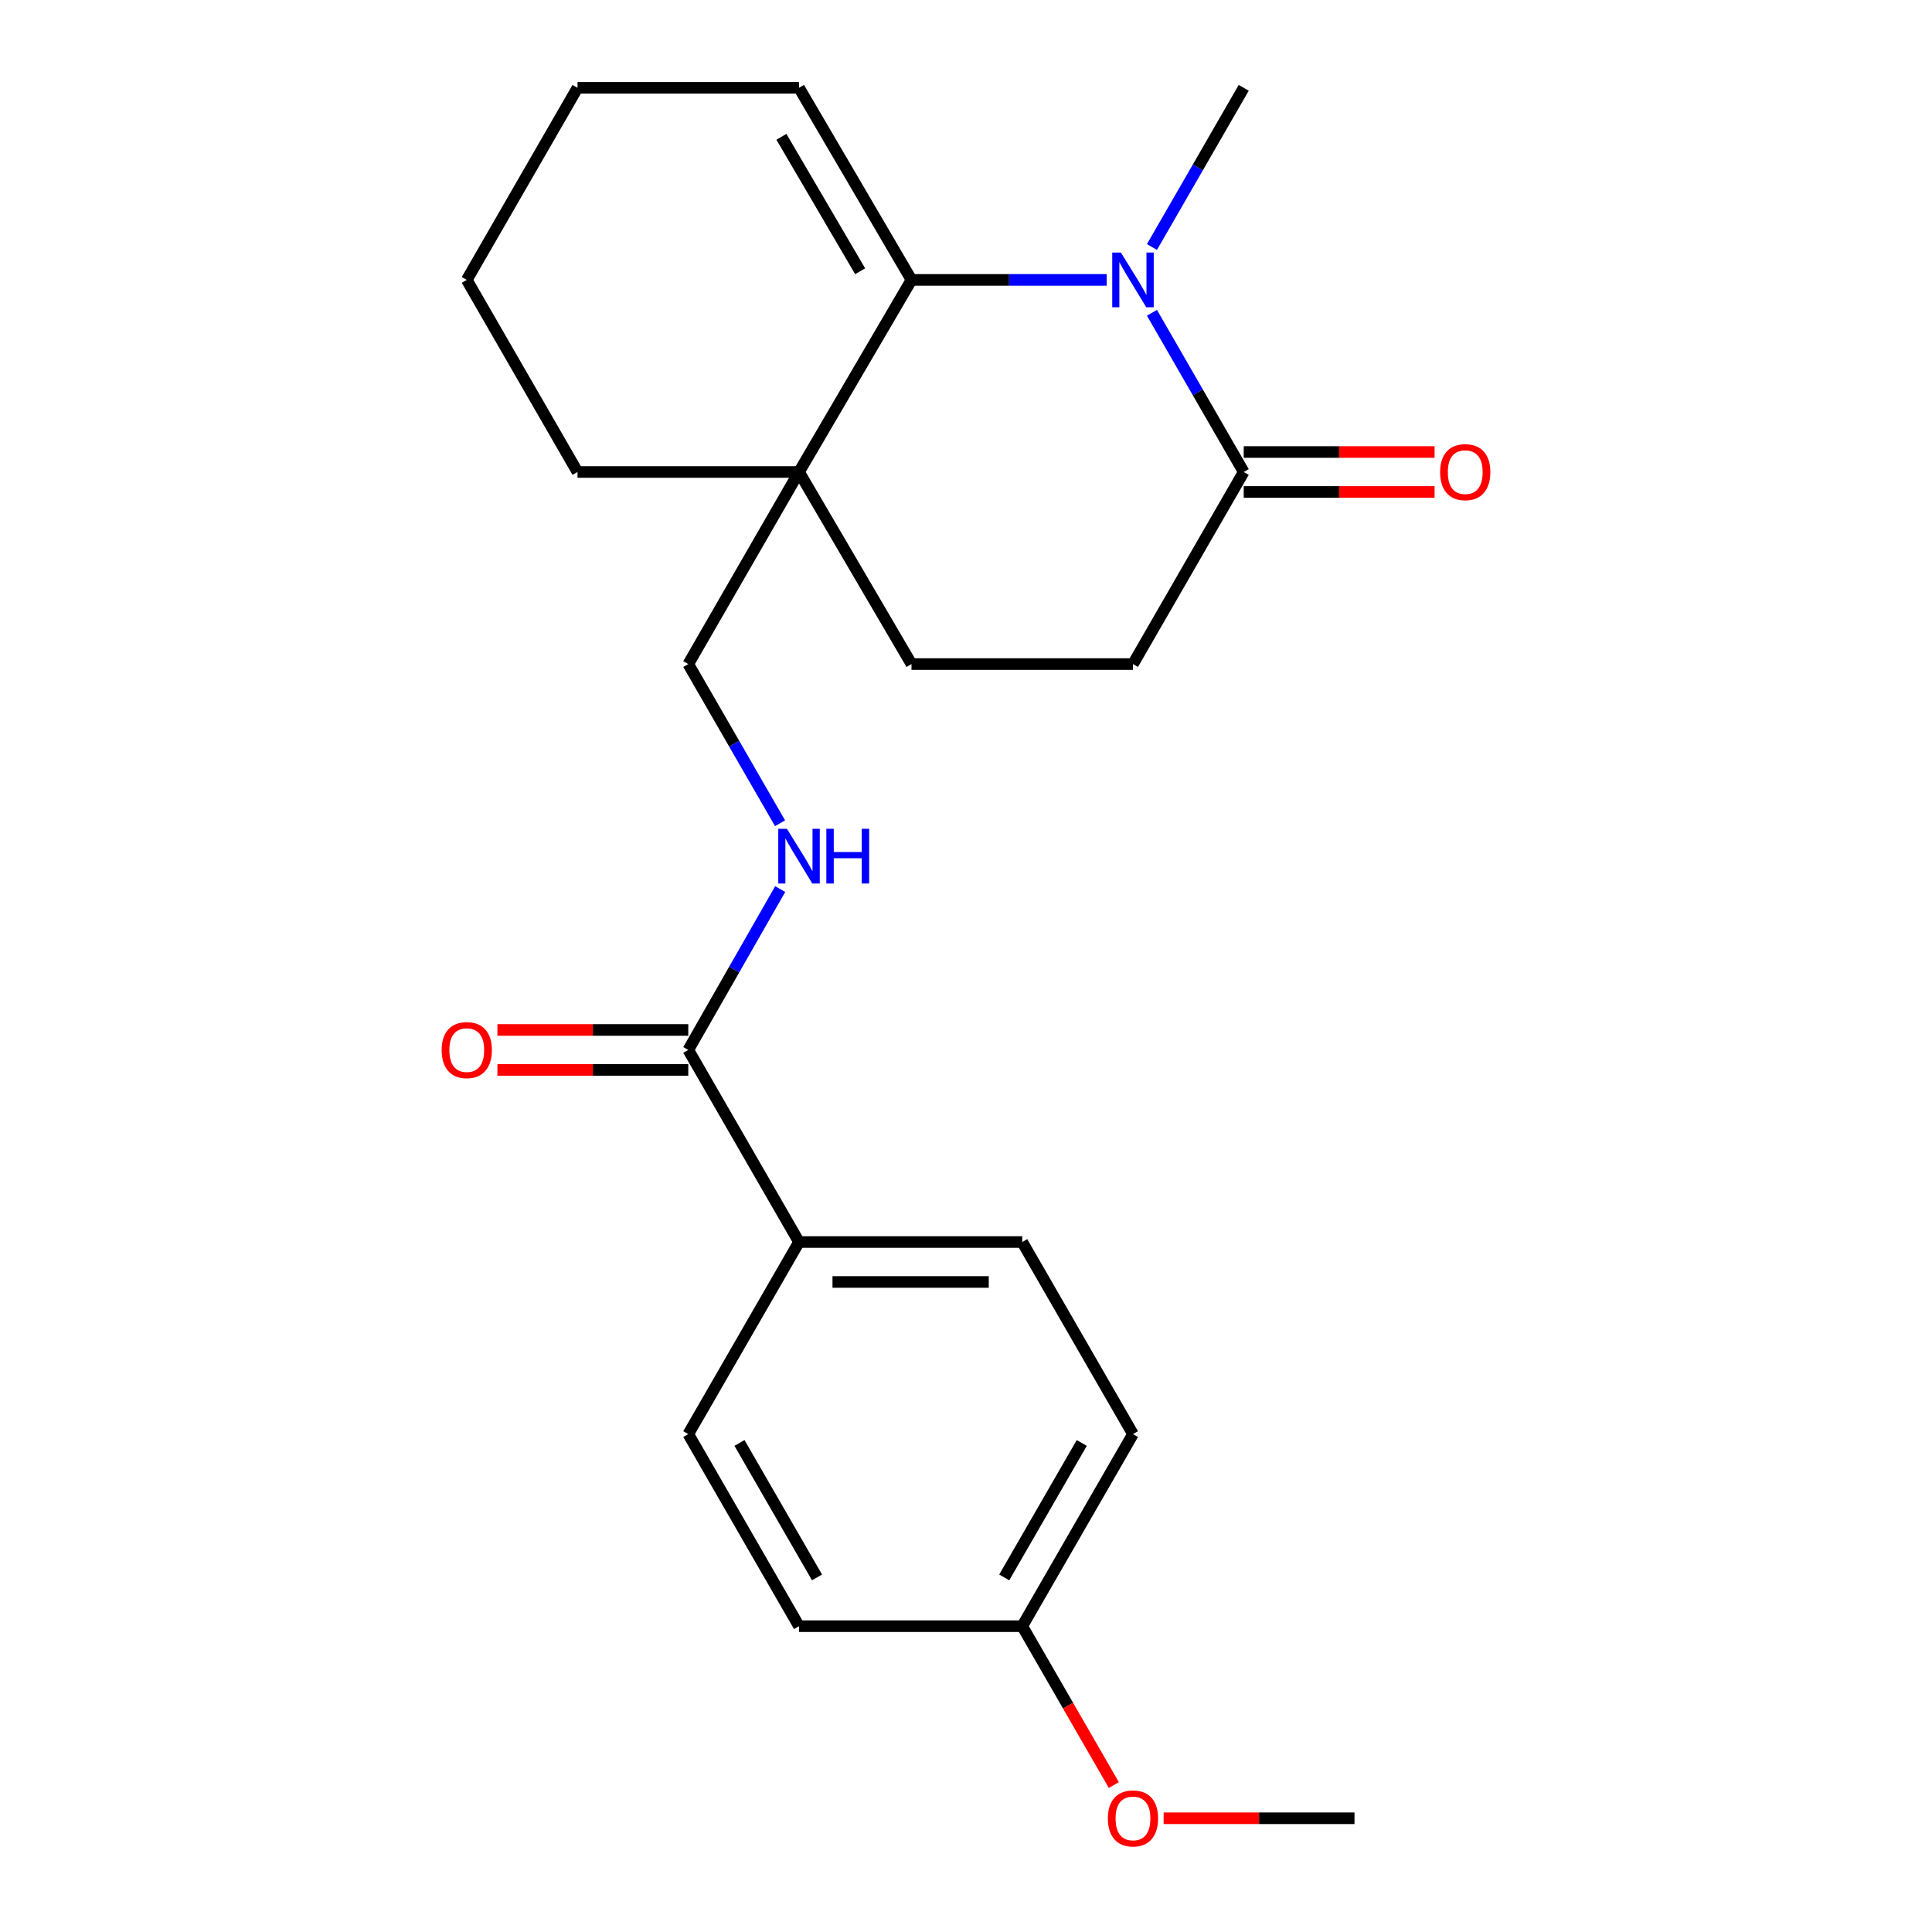 <?xml version='1.0' encoding='iso-8859-1'?>
<svg version='1.1' baseProfile='full'
              xmlns='http://www.w3.org/2000/svg'
                      xmlns:rdkit='http://www.rdkit.org/xml'
                      xmlns:xlink='http://www.w3.org/1999/xlink'
                  xml:space='preserve'
width='1000px' height='1000px' viewBox='0 0 1000 1000'>
<!-- END OF HEADER -->
<rect style='opacity:1.0;fill:#FFFFFF;stroke:none' width='1000' height='1000' x='0' y='0'> </rect>
<path class='bond-0' d='M 572.823,144.876 L 522.305,144.876' style='fill:none;fill-rule:evenodd;stroke:#0000FF;stroke-width:6px;stroke-linecap:butt;stroke-linejoin:miter;stroke-opacity:1' />
<path class='bond-0' d='M 522.305,144.876 L 471.788,144.876' style='fill:none;fill-rule:evenodd;stroke:#000000;stroke-width:6px;stroke-linecap:butt;stroke-linejoin:miter;stroke-opacity:1' />
<path class='bond-1' d='M 596.247,161.905 L 619.999,203.101' style='fill:none;fill-rule:evenodd;stroke:#0000FF;stroke-width:6px;stroke-linecap:butt;stroke-linejoin:miter;stroke-opacity:1' />
<path class='bond-1' d='M 619.999,203.101 L 643.75,244.297' style='fill:none;fill-rule:evenodd;stroke:#000000;stroke-width:6px;stroke-linecap:butt;stroke-linejoin:miter;stroke-opacity:1' />
<path class='bond-2' d='M 596.247,127.847 L 619.999,86.651' style='fill:none;fill-rule:evenodd;stroke:#0000FF;stroke-width:6px;stroke-linecap:butt;stroke-linejoin:miter;stroke-opacity:1' />
<path class='bond-2' d='M 619.999,86.651 L 643.75,45.455' style='fill:none;fill-rule:evenodd;stroke:#000000;stroke-width:6px;stroke-linecap:butt;stroke-linejoin:miter;stroke-opacity:1' />
<path class='bond-3' d='M 471.788,144.876 L 413.571,244.297' style='fill:none;fill-rule:evenodd;stroke:#000000;stroke-width:6px;stroke-linecap:butt;stroke-linejoin:miter;stroke-opacity:1' />
<path class='bond-4' d='M 471.788,144.876 L 413.571,45.455' style='fill:none;fill-rule:evenodd;stroke:#000000;stroke-width:6px;stroke-linecap:butt;stroke-linejoin:miter;stroke-opacity:1' />
<path class='bond-4' d='M 445.212,140.411 L 404.46,70.816' style='fill:none;fill-rule:evenodd;stroke:#000000;stroke-width:6px;stroke-linecap:butt;stroke-linejoin:miter;stroke-opacity:1' />
<path class='bond-5' d='M 413.571,244.297 L 356.25,343.718' style='fill:none;fill-rule:evenodd;stroke:#000000;stroke-width:6px;stroke-linecap:butt;stroke-linejoin:miter;stroke-opacity:1' />
<path class='bond-6' d='M 413.571,244.297 L 298.918,244.297' style='fill:none;fill-rule:evenodd;stroke:#000000;stroke-width:6px;stroke-linecap:butt;stroke-linejoin:miter;stroke-opacity:1' />
<path class='bond-7' d='M 413.571,244.297 L 471.788,343.718' style='fill:none;fill-rule:evenodd;stroke:#000000;stroke-width:6px;stroke-linecap:butt;stroke-linejoin:miter;stroke-opacity:1' />
<path class='bond-8' d='M 643.75,244.297 L 586.429,343.718' style='fill:none;fill-rule:evenodd;stroke:#000000;stroke-width:6px;stroke-linecap:butt;stroke-linejoin:miter;stroke-opacity:1' />
<path class='bond-9' d='M 643.75,254.635 L 693.144,254.635' style='fill:none;fill-rule:evenodd;stroke:#000000;stroke-width:6px;stroke-linecap:butt;stroke-linejoin:miter;stroke-opacity:1' />
<path class='bond-9' d='M 693.144,254.635 L 742.537,254.635' style='fill:none;fill-rule:evenodd;stroke:#FF0000;stroke-width:6px;stroke-linecap:butt;stroke-linejoin:miter;stroke-opacity:1' />
<path class='bond-9' d='M 643.75,233.959 L 693.144,233.959' style='fill:none;fill-rule:evenodd;stroke:#000000;stroke-width:6px;stroke-linecap:butt;stroke-linejoin:miter;stroke-opacity:1' />
<path class='bond-9' d='M 693.144,233.959 L 742.537,233.959' style='fill:none;fill-rule:evenodd;stroke:#FF0000;stroke-width:6px;stroke-linecap:butt;stroke-linejoin:miter;stroke-opacity:1' />
<path class='bond-10' d='M 356.25,543.445 L 380.039,501.816' style='fill:none;fill-rule:evenodd;stroke:#000000;stroke-width:6px;stroke-linecap:butt;stroke-linejoin:miter;stroke-opacity:1' />
<path class='bond-10' d='M 380.039,501.816 L 403.828,460.188' style='fill:none;fill-rule:evenodd;stroke:#0000FF;stroke-width:6px;stroke-linecap:butt;stroke-linejoin:miter;stroke-opacity:1' />
<path class='bond-11' d='M 356.25,543.445 L 413.571,642.866' style='fill:none;fill-rule:evenodd;stroke:#000000;stroke-width:6px;stroke-linecap:butt;stroke-linejoin:miter;stroke-opacity:1' />
<path class='bond-12' d='M 356.25,533.107 L 306.856,533.107' style='fill:none;fill-rule:evenodd;stroke:#000000;stroke-width:6px;stroke-linecap:butt;stroke-linejoin:miter;stroke-opacity:1' />
<path class='bond-12' d='M 306.856,533.107 L 257.463,533.107' style='fill:none;fill-rule:evenodd;stroke:#FF0000;stroke-width:6px;stroke-linecap:butt;stroke-linejoin:miter;stroke-opacity:1' />
<path class='bond-12' d='M 356.25,553.784 L 306.856,553.784' style='fill:none;fill-rule:evenodd;stroke:#000000;stroke-width:6px;stroke-linecap:butt;stroke-linejoin:miter;stroke-opacity:1' />
<path class='bond-12' d='M 306.856,553.784 L 257.463,553.784' style='fill:none;fill-rule:evenodd;stroke:#FF0000;stroke-width:6px;stroke-linecap:butt;stroke-linejoin:miter;stroke-opacity:1' />
<path class='bond-13' d='M 403.753,426.11 L 380.001,384.914' style='fill:none;fill-rule:evenodd;stroke:#0000FF;stroke-width:6px;stroke-linecap:butt;stroke-linejoin:miter;stroke-opacity:1' />
<path class='bond-13' d='M 380.001,384.914 L 356.25,343.718' style='fill:none;fill-rule:evenodd;stroke:#000000;stroke-width:6px;stroke-linecap:butt;stroke-linejoin:miter;stroke-opacity:1' />
<path class='bond-14' d='M 413.571,642.866 L 529.108,642.866' style='fill:none;fill-rule:evenodd;stroke:#000000;stroke-width:6px;stroke-linecap:butt;stroke-linejoin:miter;stroke-opacity:1' />
<path class='bond-14' d='M 430.901,663.543 L 511.778,663.543' style='fill:none;fill-rule:evenodd;stroke:#000000;stroke-width:6px;stroke-linecap:butt;stroke-linejoin:miter;stroke-opacity:1' />
<path class='bond-15' d='M 413.571,642.866 L 356.25,742.288' style='fill:none;fill-rule:evenodd;stroke:#000000;stroke-width:6px;stroke-linecap:butt;stroke-linejoin:miter;stroke-opacity:1' />
<path class='bond-16' d='M 471.788,343.718 L 586.429,343.718' style='fill:none;fill-rule:evenodd;stroke:#000000;stroke-width:6px;stroke-linecap:butt;stroke-linejoin:miter;stroke-opacity:1' />
<path class='bond-17' d='M 413.571,45.455 L 298.918,45.455' style='fill:none;fill-rule:evenodd;stroke:#000000;stroke-width:6px;stroke-linecap:butt;stroke-linejoin:miter;stroke-opacity:1' />
<path class='bond-18' d='M 529.108,642.866 L 586.429,742.288' style='fill:none;fill-rule:evenodd;stroke:#000000;stroke-width:6px;stroke-linecap:butt;stroke-linejoin:miter;stroke-opacity:1' />
<path class='bond-19' d='M 356.25,742.288 L 413.571,841.709' style='fill:none;fill-rule:evenodd;stroke:#000000;stroke-width:6px;stroke-linecap:butt;stroke-linejoin:miter;stroke-opacity:1' />
<path class='bond-19' d='M 382.761,746.873 L 422.886,816.468' style='fill:none;fill-rule:evenodd;stroke:#000000;stroke-width:6px;stroke-linecap:butt;stroke-linejoin:miter;stroke-opacity:1' />
<path class='bond-20' d='M 529.108,841.709 L 413.571,841.709' style='fill:none;fill-rule:evenodd;stroke:#000000;stroke-width:6px;stroke-linecap:butt;stroke-linejoin:miter;stroke-opacity:1' />
<path class='bond-21' d='M 529.108,841.709 L 552.814,882.825' style='fill:none;fill-rule:evenodd;stroke:#000000;stroke-width:6px;stroke-linecap:butt;stroke-linejoin:miter;stroke-opacity:1' />
<path class='bond-21' d='M 552.814,882.825 L 576.519,923.941' style='fill:none;fill-rule:evenodd;stroke:#FF0000;stroke-width:6px;stroke-linecap:butt;stroke-linejoin:miter;stroke-opacity:1' />
<path class='bond-22' d='M 529.108,841.709 L 586.429,742.288' style='fill:none;fill-rule:evenodd;stroke:#000000;stroke-width:6px;stroke-linecap:butt;stroke-linejoin:miter;stroke-opacity:1' />
<path class='bond-22' d='M 519.794,816.468 L 559.918,746.873' style='fill:none;fill-rule:evenodd;stroke:#000000;stroke-width:6px;stroke-linecap:butt;stroke-linejoin:miter;stroke-opacity:1' />
<path class='bond-23' d='M 298.918,244.297 L 241.597,144.876' style='fill:none;fill-rule:evenodd;stroke:#000000;stroke-width:6px;stroke-linecap:butt;stroke-linejoin:miter;stroke-opacity:1' />
<path class='bond-24' d='M 602.296,941.13 L 651.689,941.13' style='fill:none;fill-rule:evenodd;stroke:#FF0000;stroke-width:6px;stroke-linecap:butt;stroke-linejoin:miter;stroke-opacity:1' />
<path class='bond-24' d='M 651.689,941.13 L 701.082,941.13' style='fill:none;fill-rule:evenodd;stroke:#000000;stroke-width:6px;stroke-linecap:butt;stroke-linejoin:miter;stroke-opacity:1' />
<path class='bond-25' d='M 298.918,45.455 L 241.597,144.876' style='fill:none;fill-rule:evenodd;stroke:#000000;stroke-width:6px;stroke-linecap:butt;stroke-linejoin:miter;stroke-opacity:1' />
<path  class='atom-0' d='M 580.169 130.716
L 589.449 145.716
Q 590.369 147.196, 591.849 149.876
Q 593.329 152.556, 593.409 152.716
L 593.409 130.716
L 597.169 130.716
L 597.169 159.036
L 593.289 159.036
L 583.329 142.636
Q 582.169 140.716, 580.929 138.516
Q 579.729 136.316, 579.369 135.636
L 579.369 159.036
L 575.689 159.036
L 575.689 130.716
L 580.169 130.716
' fill='#0000FF'/>
<path  class='atom-5' d='M 407.311 428.979
L 416.591 443.979
Q 417.511 445.459, 418.991 448.139
Q 420.471 450.819, 420.551 450.979
L 420.551 428.979
L 424.311 428.979
L 424.311 457.299
L 420.431 457.299
L 410.471 440.899
Q 409.311 438.979, 408.071 436.779
Q 406.871 434.579, 406.511 433.899
L 406.511 457.299
L 402.831 457.299
L 402.831 428.979
L 407.311 428.979
' fill='#0000FF'/>
<path  class='atom-5' d='M 427.711 428.979
L 431.551 428.979
L 431.551 441.019
L 446.031 441.019
L 446.031 428.979
L 449.871 428.979
L 449.871 457.299
L 446.031 457.299
L 446.031 444.219
L 431.551 444.219
L 431.551 457.299
L 427.711 457.299
L 427.711 428.979
' fill='#0000FF'/>
<path  class='atom-11' d='M 745.403 244.377
Q 745.403 237.577, 748.763 233.777
Q 752.123 229.977, 758.403 229.977
Q 764.683 229.977, 768.043 233.777
Q 771.403 237.577, 771.403 244.377
Q 771.403 251.257, 768.003 255.177
Q 764.603 259.057, 758.403 259.057
Q 752.163 259.057, 748.763 255.177
Q 745.403 251.297, 745.403 244.377
M 758.403 255.857
Q 762.723 255.857, 765.043 252.977
Q 767.403 250.057, 767.403 244.377
Q 767.403 238.817, 765.043 236.017
Q 762.723 233.177, 758.403 233.177
Q 754.083 233.177, 751.723 235.977
Q 749.403 238.777, 749.403 244.377
Q 749.403 250.097, 751.723 252.977
Q 754.083 255.857, 758.403 255.857
' fill='#FF0000'/>
<path  class='atom-12' d='M 228.597 543.525
Q 228.597 536.725, 231.957 532.925
Q 235.317 529.125, 241.597 529.125
Q 247.877 529.125, 251.237 532.925
Q 254.597 536.725, 254.597 543.525
Q 254.597 550.405, 251.197 554.325
Q 247.797 558.205, 241.597 558.205
Q 235.357 558.205, 231.957 554.325
Q 228.597 550.445, 228.597 543.525
M 241.597 555.005
Q 245.917 555.005, 248.237 552.125
Q 250.597 549.205, 250.597 543.525
Q 250.597 537.965, 248.237 535.165
Q 245.917 532.325, 241.597 532.325
Q 237.277 532.325, 234.917 535.125
Q 232.597 537.925, 232.597 543.525
Q 232.597 549.245, 234.917 552.125
Q 237.277 555.005, 241.597 555.005
' fill='#FF0000'/>
<path  class='atom-20' d='M 573.429 941.21
Q 573.429 934.41, 576.789 930.61
Q 580.149 926.81, 586.429 926.81
Q 592.709 926.81, 596.069 930.61
Q 599.429 934.41, 599.429 941.21
Q 599.429 948.09, 596.029 952.01
Q 592.629 955.89, 586.429 955.89
Q 580.189 955.89, 576.789 952.01
Q 573.429 948.13, 573.429 941.21
M 586.429 952.69
Q 590.749 952.69, 593.069 949.81
Q 595.429 946.89, 595.429 941.21
Q 595.429 935.65, 593.069 932.85
Q 590.749 930.01, 586.429 930.01
Q 582.109 930.01, 579.749 932.81
Q 577.429 935.61, 577.429 941.21
Q 577.429 946.93, 579.749 949.81
Q 582.109 952.69, 586.429 952.69
' fill='#FF0000'/>
</svg>
